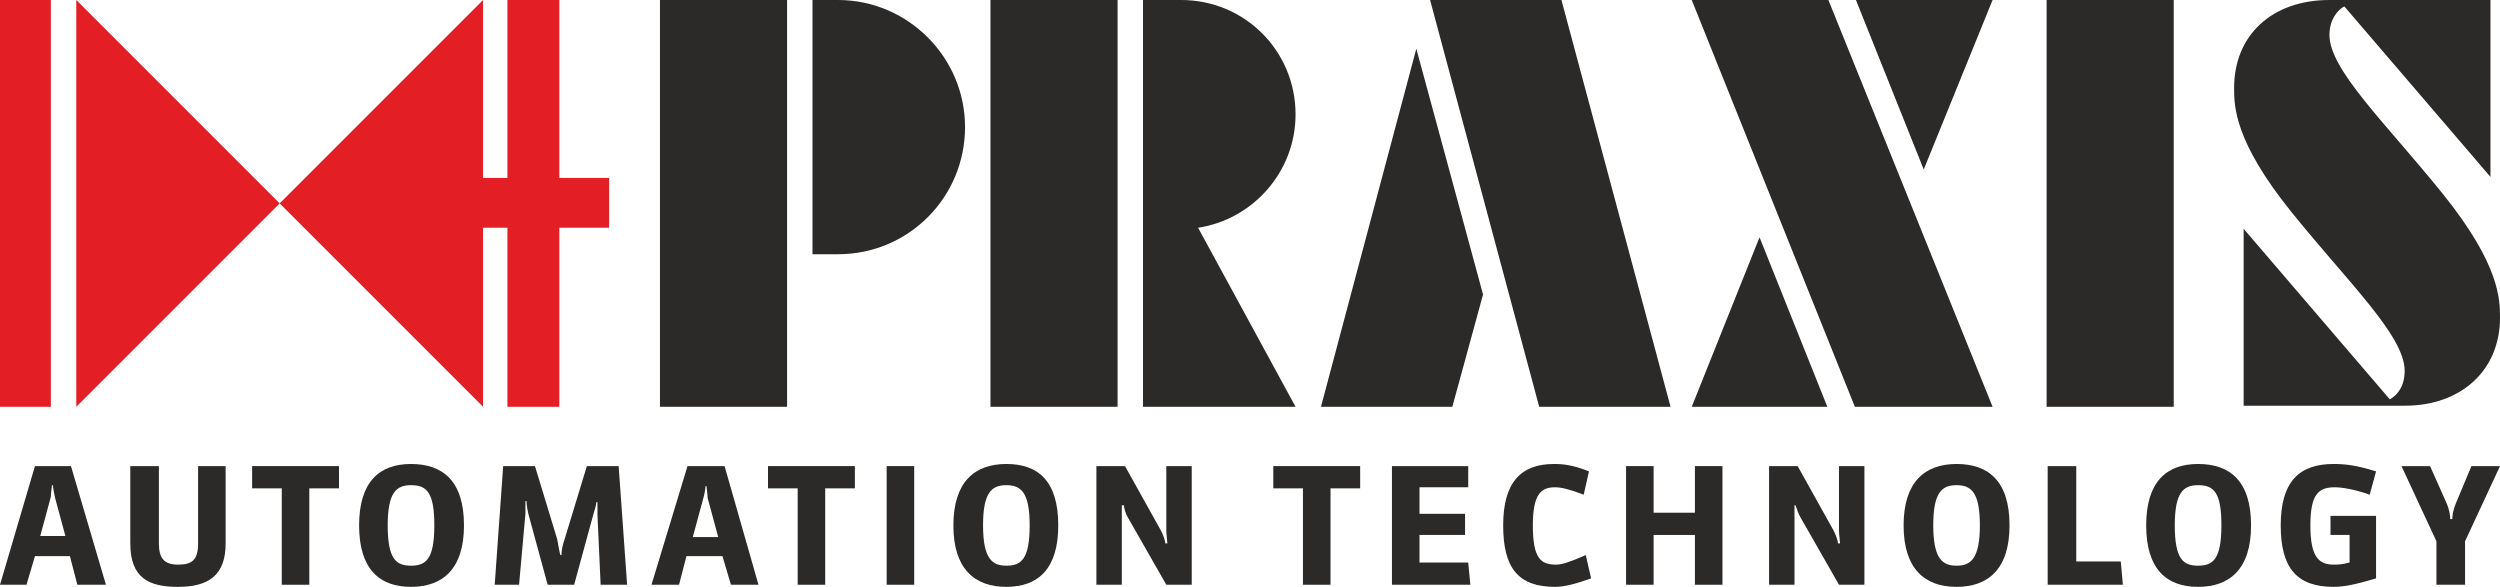 <svg xmlns="http://www.w3.org/2000/svg" xmlns:xlink="http://www.w3.org/1999/xlink" id="Layer_1" x="0px" y="0px" viewBox="0 0 236 55.4" style="enable-background:new 0 0 236 55.4;" xml:space="preserve"><style type="text/css">	.st0{fill:#E31E24;}	.st1{fill:#2B2A29;}</style><g id="Layer_x0020_1">	<g id="_1608022512">		<polygon class="st0" points="0,38.4 4.8,38.4 4.8,0 0,0   "></polygon>		<polygon class="st0" points="7.2,38.4 26.4,19.2 7.2,0   "></polygon>		<polygon class="st0" points="52.8,0 47.9,0 47.9,16.8 45.6,16.8 45.6,0 26.4,19.2 45.6,38.4 45.6,21.5 47.9,21.5 47.9,38.4    52.8,38.4 52.8,21.5 57.5,21.5 57.5,16.8 52.8,16.8   "></polygon>		<polygon class="st1" points="62.3,38.4 74.3,38.4 74.3,0 62.3,0   "></polygon>		<path class="st1" d="M91.1,12c0-6.6-5.4-12-12-12h-2.4v24h2.4C85.8,24,91.1,18.6,91.1,12z"></path>		<polygon class="st1" points="93.5,38.4 105.5,38.4 105.5,0 93.5,0   "></polygon>		<path class="st1" d="M122.3,10.8c0-6-4.8-10.8-10.8-10.8h-3.6v38.4h14.4l-9.2-16.9C118.3,20.7,122.3,16.2,122.3,10.8z"></path>		<polygon class="st1" points="145.3,38.4 157.7,38.4 147.4,0 135,0 135,0   "></polygon>		<polygon class="st1" points="140,27.8 133.7,4.6 124.7,38.4 137.1,38.4   "></polygon>		<polygon class="st1" points="188.1,38.4 172.6,0 159.7,0 175.1,38.4   "></polygon>		<polygon class="st1" points="159.7,38.4 172.5,38.4 166.1,22.4   "></polygon>		<polygon class="st1" points="188.1,0 175.2,0 181.6,16   "></polygon>		<polygon class="st1" points="193.2,38.4 205.2,38.4 205.2,0 193.2,0   "></polygon>		<path class="st1" d="M227,35c0,1.5-0.7,2.3-1.4,2.7l-13.8-16.1v16.7H227c5.4,0,9-3.4,9-8.3c0-1.7,0-5-5.4-11.7   c-5.4-6.7-10.7-11.7-10.7-15c0-1.4,0.7-2.3,1.4-2.7l13.8,16.1V0h-15.2c-5.4,0-9,3.3-9,8.3c0,1.7,0,5,5.4,11.7   C221.7,26.7,227,31.7,227,35z"></path>		<path class="st1" d="M7.3,55.2l-0.7-2.7H3.3l-0.8,2.7H0L3.3,44h3.4L10,55.2H7.3z M6.2,50.7l-1-3.7C5.1,46.6,5,46,5,45.8H4.9   c0,0.2-0.1,0.8-0.1,1.1l-1,3.7H6.2z"></path>		<path class="st1" d="M16.8,55.4c-2.7,0-4.5-0.8-4.5-4.1V44H15v7.3c0,1.4,0.5,2,1.8,2c1.3,0,1.9-0.4,1.9-2V44h2.6v7.3   C21.3,54.3,19.7,55.4,16.8,55.4z"></path>		<polygon class="st1" points="29.2,46.1 29.2,55.2 26.6,55.2 26.6,46.1 23.8,46.1 23.8,44 32,44 32,46.1   "></polygon>		<path class="st1" d="M38.8,55.4c-3,0-4.9-1.7-4.9-5.8s1.9-5.8,4.9-5.8c3,0,5,1.6,5,5.8C43.8,53.7,41.8,55.4,38.8,55.4z M38.8,45.8   c-1.4,0-2.2,0.7-2.2,3.8c0,3.2,0.8,3.8,2.2,3.8c1.4,0,2.2-0.6,2.2-3.8C41,46.5,40.3,45.8,38.8,45.8z"></path>		<path class="st1" d="M56.7,55.2l-0.3-6.6c0-0.4,0-0.9,0-1.2h-0.1c0,0.2-0.2,0.9-0.3,1.2l-1.8,6.6h-2.5l-1.8-6.6   c-0.1-0.4-0.2-1-0.2-1.3h-0.1c0,0.3,0,0.8,0,1.2L49,55.2h-2.3L47.5,44h3l2.1,6.9c0.1,0.5,0.2,1.2,0.3,1.5H53c0-0.3,0.1-1,0.3-1.5   l2.1-6.9h3l0.8,11.2H56.7z"></path>		<path class="st1" d="M69,55.2l-0.8-2.7h-3.4l-0.7,2.7h-2.6L64.9,44h3.5l3.2,11.2H69z M67.8,50.7l-1-3.7c0-0.3-0.1-0.9-0.1-1.1   h-0.1c0,0.2-0.1,0.8-0.2,1.1l-1,3.7H67.8z"></path>		<polygon class="st1" points="77.9,46.1 77.9,55.2 75.3,55.2 75.3,46.1 72.5,46.1 72.5,44 80.7,44 80.7,46.1   "></polygon>		<polygon class="st1" points="83.7,55.2 86.3,55.2 86.3,44 83.7,44   "></polygon>		<path class="st1" d="M95,55.4c-3,0-5-1.7-5-5.8s2-5.8,5-5.8c3,0,4.9,1.6,4.9,5.8C99.9,53.7,98,55.4,95,55.4z M95,45.8   c-1.4,0-2.2,0.7-2.2,3.8c0,3.2,0.9,3.8,2.2,3.8c1.4,0,2.2-0.6,2.2-3.8C97.2,46.5,96.4,45.8,95,45.8z"></path>		<path class="st1" d="M110.1,55.2l-3.6-6.3c-0.2-0.3-0.4-0.9-0.4-1.2h-0.2c0,0.2,0,0.9,0,1.2v6.3h-2.4V44h2.7l3.4,6.1   c0.2,0.4,0.4,0.9,0.4,1.2h0.2c0-0.2-0.1-0.9-0.1-1.2V44h2.4v11.2H110.1z"></path>		<polygon class="st1" points="125.6,46.1 125.6,55.2 123,55.2 123,46.1 120.2,46.1 120.2,44 128.4,44 128.4,46.1   "></polygon>		<polygon class="st1" points="131.4,55.2 131.4,44 138.6,44 138.6,46 134,46 134,48.5 138.3,48.5 138.3,50.5 134,50.5 134,53.1    138.6,53.1 138.8,55.2   "></polygon>		<path class="st1" d="M146.8,55.4c-3.5,0-4.9-1.8-4.9-5.8c0-4.1,1.7-5.8,4.8-5.8c0.9,0,1.8,0.1,3.3,0.7l-0.5,2.2   c-1.3-0.5-2.1-0.7-2.7-0.7c-1.3,0-2.1,0.6-2.1,3.6c0,3.2,0.8,3.7,2.2,3.7c0.5,0,1.2-0.2,2.8-0.9l0.5,2.2   C148.8,55.1,147.7,55.4,146.8,55.4z"></path>		<polygon class="st1" points="160,55.2 160,50.5 156.1,50.5 156.1,55.2 153.5,55.2 153.5,44 156.1,44 156.1,48.4 160,48.4 160,44    162.6,44 162.6,55.2   "></polygon>		<path class="st1" d="M173.6,55.2l-3.6-6.3c-0.2-0.3-0.4-0.9-0.5-1.2h-0.1c0,0.2,0,0.9,0,1.2v6.3h-2.4V44h2.7l3.4,6.1   c0.2,0.4,0.4,0.9,0.4,1.2h0.2c0-0.2-0.1-0.9-0.1-1.2V44h2.4v11.2H173.6z"></path>		<path class="st1" d="M184.7,55.4c-3,0-5-1.7-5-5.8s2-5.8,5-5.8c3,0,5,1.6,5,5.8C189.7,53.7,187.7,55.4,184.7,55.4z M184.7,45.8   c-1.4,0-2.2,0.7-2.2,3.8c0,3.2,0.9,3.8,2.2,3.8s2.2-0.6,2.2-3.8C186.9,46.5,186.1,45.8,184.7,45.8z"></path>		<polygon class="st1" points="193.3,55.2 193.3,44 196,44 196,53 200.2,53 200.4,55.2   "></polygon>		<path class="st1" d="M207.5,55.4c-3,0-4.9-1.7-4.9-5.8s1.9-5.8,4.9-5.8c3,0,5,1.6,5,5.8C212.5,53.7,210.5,55.4,207.5,55.4z    M207.5,45.8c-1.4,0-2.2,0.7-2.2,3.8c0,3.2,0.8,3.8,2.2,3.8s2.2-0.6,2.2-3.8C209.7,46.5,209,45.8,207.5,45.8z"></path>		<path class="st1" d="M220.3,55.4c-3.5,0-5-1.8-5-5.8c0-4.2,1.8-5.8,5-5.8c1,0,2.1,0.1,4,0.7l-0.6,2.2c-1.4-0.5-2.6-0.7-3.3-0.7   c-1.5,0-2.3,0.6-2.3,3.6s0.8,3.7,2.2,3.7c0.3,0,0.8,0,1.5-0.2v-2.6H220v-1.8h4.3v5.9C222.6,55.1,221.4,55.4,220.3,55.4z"></path>		<path class="st1" d="M232.7,51.1v4.1H230v-4.1l-3.3-7.1h2.7l1.6,3.6c0.2,0.5,0.3,1,0.3,1.4h0.2c0-0.4,0.1-0.9,0.3-1.4l1.5-3.6h2.7   L232.7,51.1z"></path>	</g></g></svg>